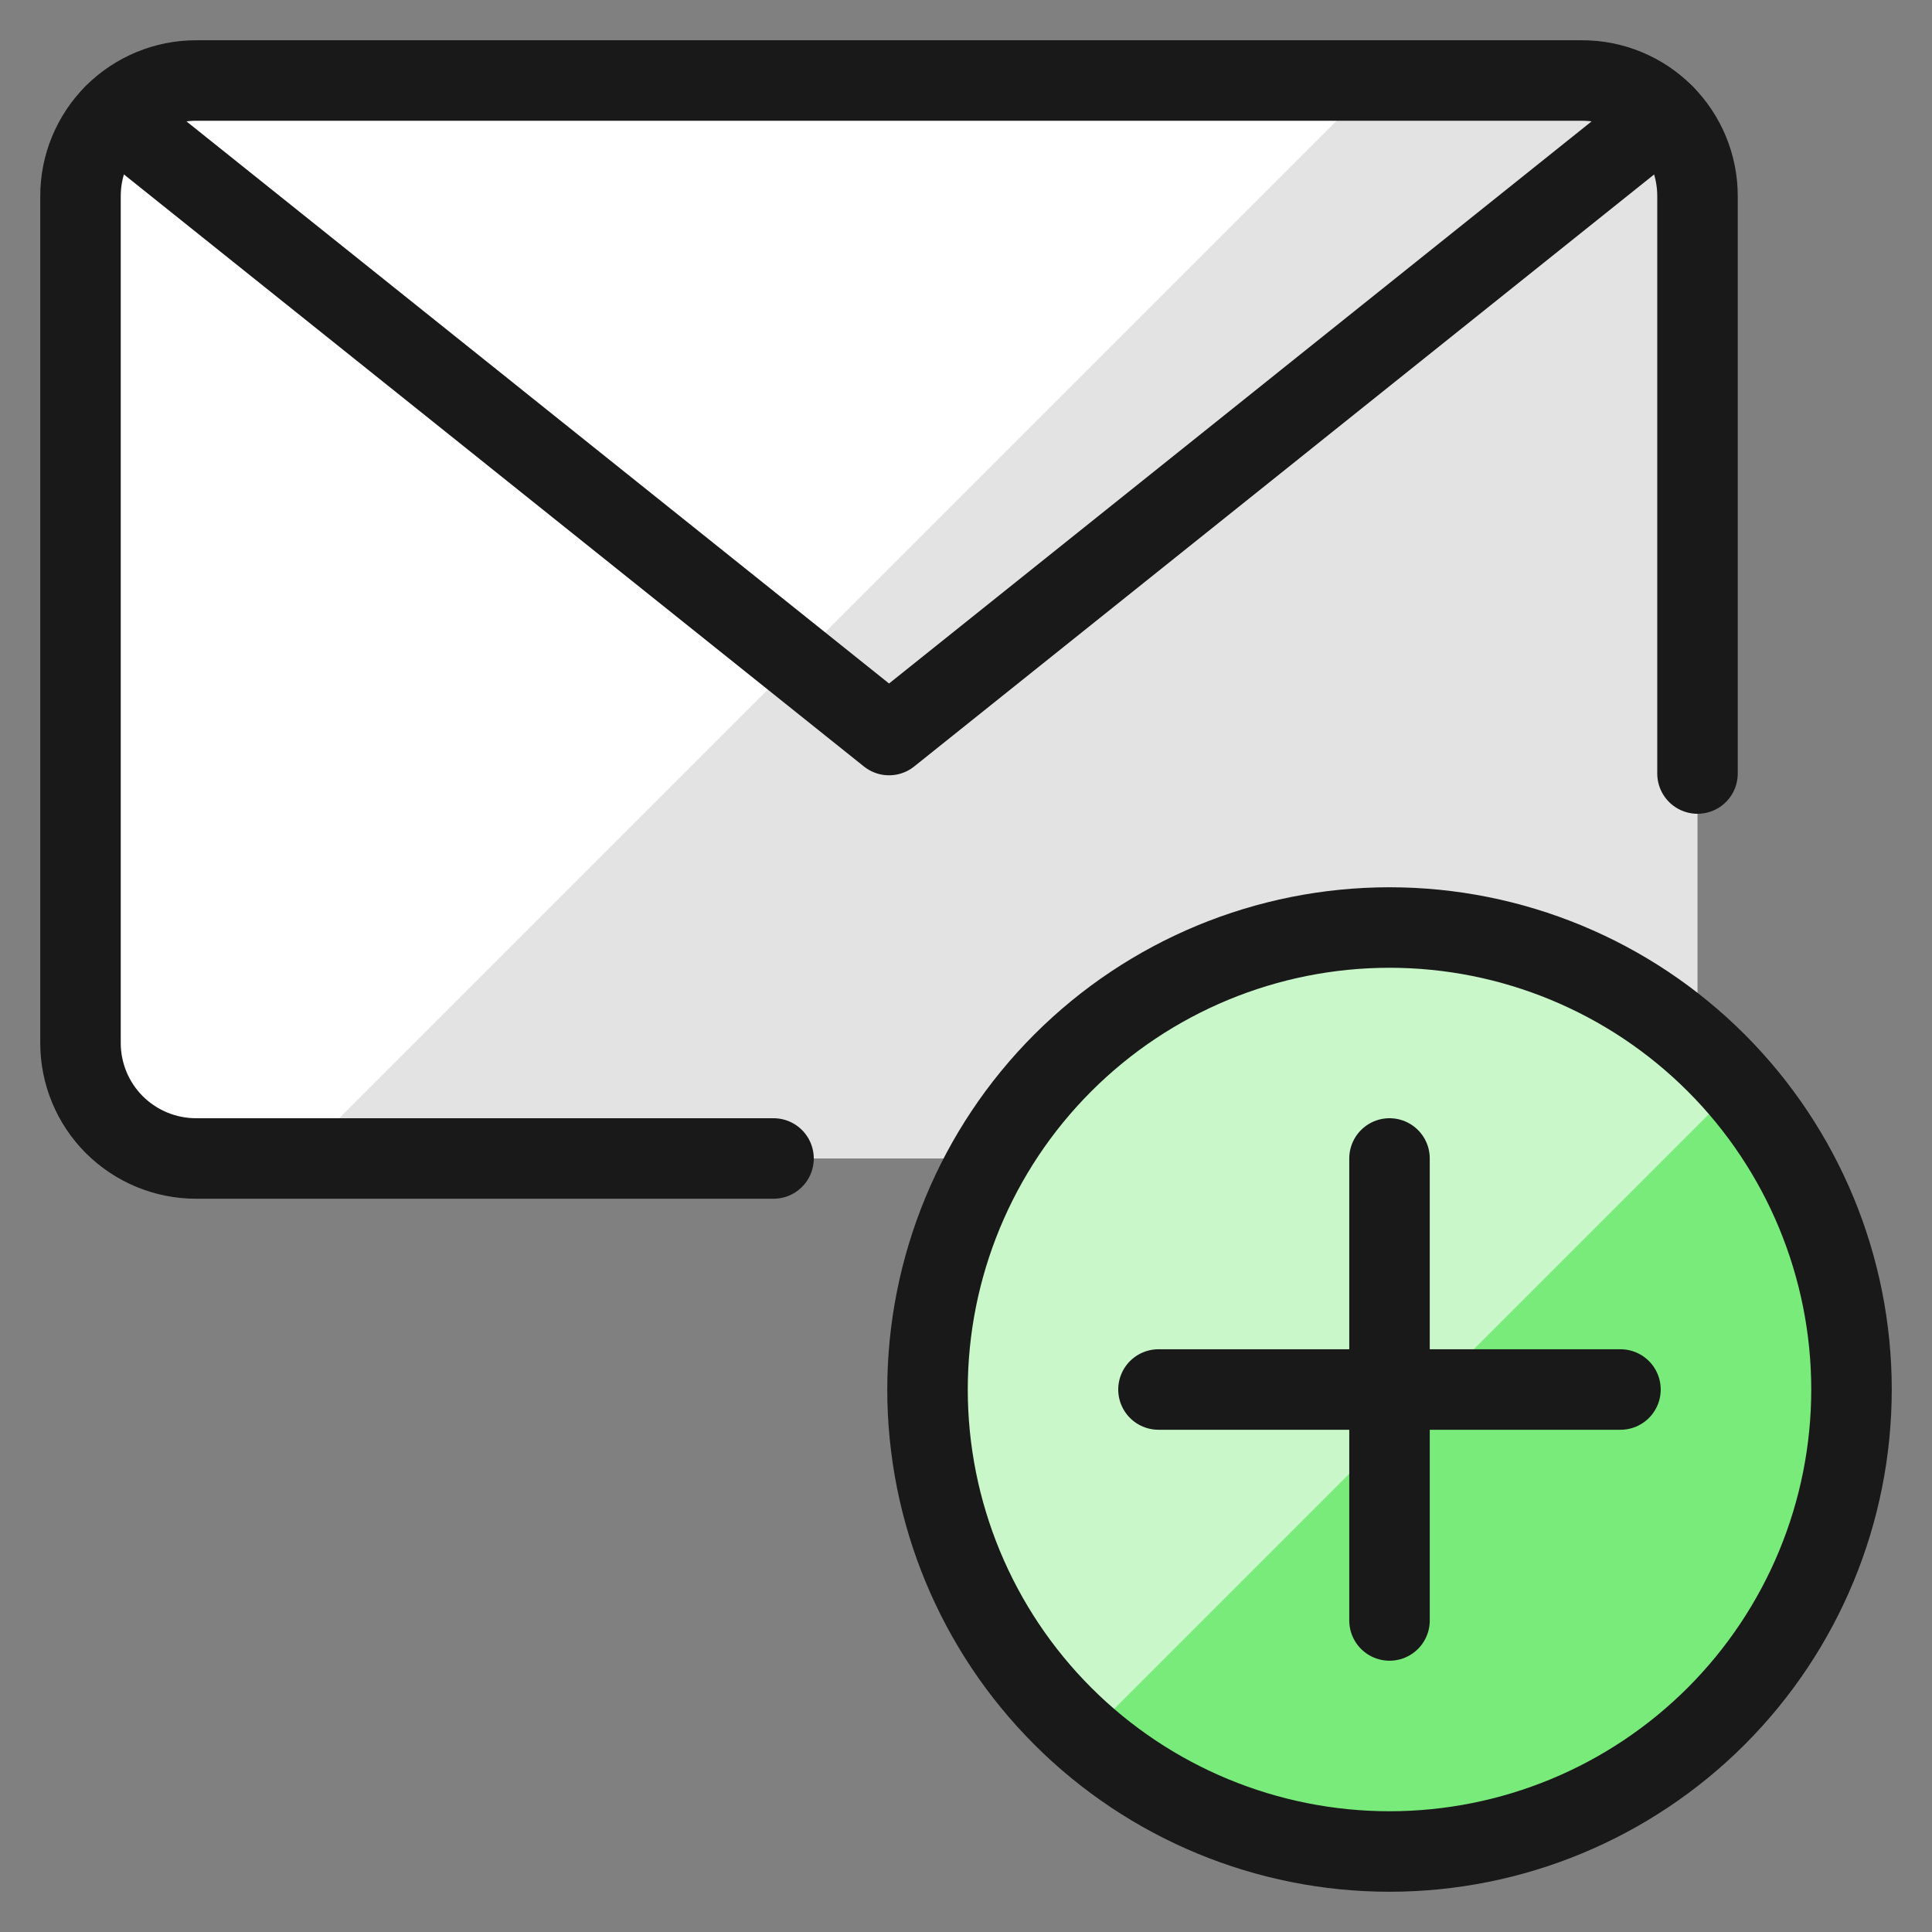 <svg xmlns="http://www.w3.org/2000/svg" fill="none" viewBox="0 0 24 24" id="Email-Action-Add--Streamline-Ultimate" height="24" width="24">
  <rect x="0" y="0" width="24" height="24" fill="#808080" stroke="none"/>
  <desc>
    Email Action Add Streamline Icon: https://streamlinehq.com
  </desc>
  <path fill="#e3e3e3" d="M19.653 1H2.435c-0.381 0 -0.745 0.151 -1.015 0.42 -0.269 0.269 -0.42 0.634 -0.42 1.015V12.957c0 0.381 0.151 0.746 0.42 1.014 0.269 0.269 0.634 0.42 1.015 0.42H19.653c0.381 0 0.746 -0.151 1.014 -0.42 0.269 -0.269 0.42 -0.634 0.42 -1.014V2.435c0 -0.381 -0.151 -0.745 -0.42 -1.015C20.398 1.151 20.033 1 19.653 1Z" stroke-width="1"></path>
  <path fill="#ffffff" d="M2.435 1c-0.381 0 -0.745 0.151 -1.015 0.42 -0.269 0.269 -0.42 0.634 -0.42 1.015V12.957c0 0.381 0.151 0.746 0.42 1.014 0.269 0.269 0.634 0.42 1.015 0.42h1.278L17.104 1H2.435Z" stroke-width="1"></path>
  <path stroke="#191919" stroke-linecap="round" stroke-linejoin="round" d="M9.609 14.391H2.435c-0.381 0 -0.745 -0.151 -1.015 -0.42 -0.269 -0.269 -0.42 -0.634 -0.42 -1.014V2.435c0 -0.381 0.151 -0.745 0.42 -1.015C1.69 1.151 2.055 1 2.435 1H19.653c0.381 0 0.746 0.151 1.014 0.42 0.269 0.269 0.42 0.634 0.42 1.015v7.174" stroke-width="1"></path>
  <path stroke="#191919" stroke-linecap="round" stroke-linejoin="round" d="m20.673 1.427 -9.629 7.704 -9.629 -7.704" stroke-width="1"></path>
  <path fill="#78eb7b" d="M17.261 23c1.522 0 2.982 -0.605 4.058 -1.681 1.076 -1.076 1.681 -2.536 1.681 -4.058 0 -1.522 -0.605 -2.982 -1.681 -4.058 -1.076 -1.076 -2.536 -1.681 -4.058 -1.681 -1.522 0 -2.982 0.605 -4.058 1.681 -1.076 1.076 -1.681 2.536 -1.681 4.058 0 1.522 0.605 2.982 1.681 4.058C14.279 22.395 15.739 23 17.261 23Z" stroke-width="1"></path>
  <path fill="#c9f7ca" d="M17.261 11.522c-1.168 -0.001 -2.309 0.355 -3.269 1.02 -0.96 0.665 -1.695 1.607 -2.105 2.701 -0.41 1.094 -0.476 2.287 -0.19 3.419 0.286 1.132 0.912 2.15 1.792 2.918l8.09 -8.09c-0.537 -0.618 -1.2 -1.114 -1.946 -1.453 -0.745 -0.34 -1.554 -0.515 -2.373 -0.514Z" stroke-width="1"></path>
  <path stroke="#191919" stroke-linecap="round" stroke-linejoin="round" d="M17.261 23c1.522 0 2.982 -0.605 4.058 -1.681 1.076 -1.076 1.681 -2.536 1.681 -4.058 0 -1.522 -0.605 -2.982 -1.681 -4.058 -1.076 -1.076 -2.536 -1.681 -4.058 -1.681 -1.522 0 -2.982 0.605 -4.058 1.681 -1.076 1.076 -1.681 2.536 -1.681 4.058 0 1.522 0.605 2.982 1.681 4.058C14.279 22.395 15.739 23 17.261 23Z" stroke-width="1"></path>
  <path stroke="#191919" stroke-linecap="round" stroke-linejoin="round" d="M17.261 14.391v5.739" stroke-width="1"></path>
  <path stroke="#191919" stroke-linecap="round" stroke-linejoin="round" d="M20.13 17.261h-5.739" stroke-width="1"></path>
</svg>